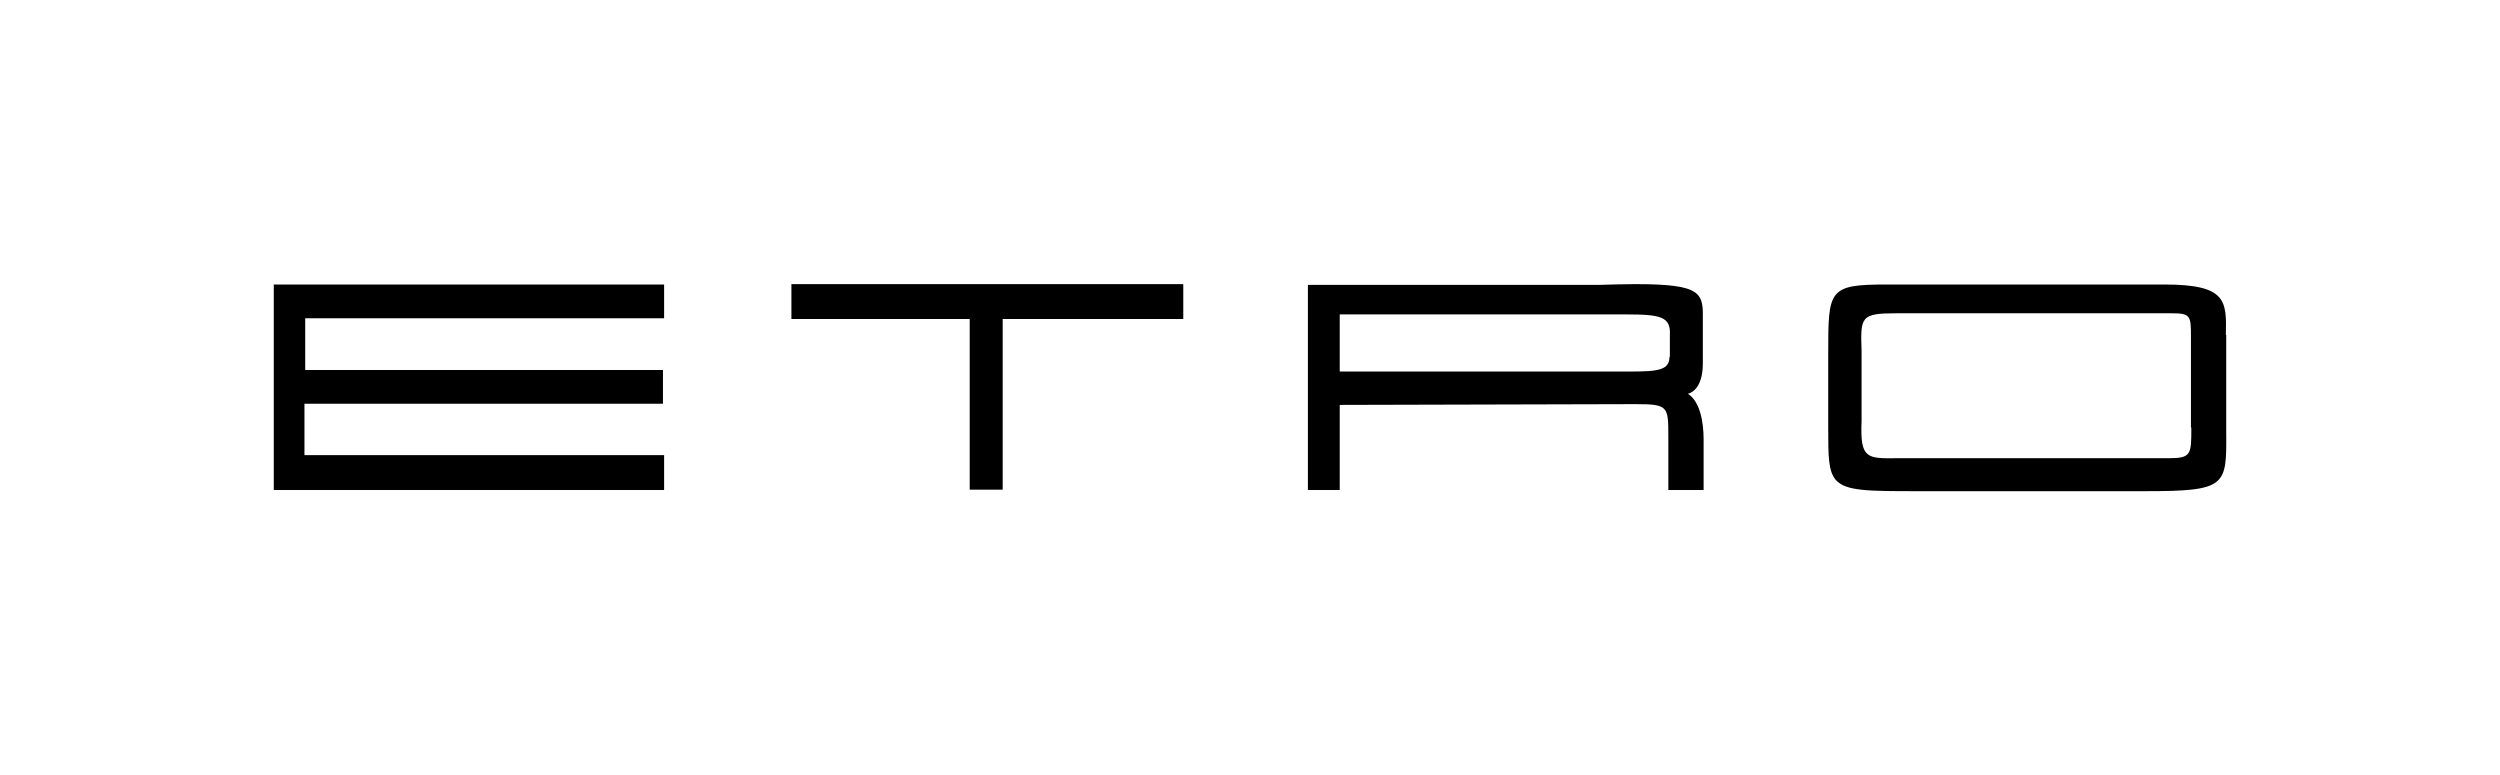 <?xml version="1.0" encoding="UTF-8"?>
<svg id="layer" xmlns="http://www.w3.org/2000/svg" xmlns:xlink="http://www.w3.org/1999/xlink" version="1.1" viewBox="0 0 652 202">
  <!-- Generator: Adobe Illustrator 29.3.0, SVG Export Plug-In . SVG Version: 2.1.0 Build 146)  -->
  <path d="M444.1,94.8c0,7.3-3.9,7.9-3.9,7.9,3.2,2,4.1,7.5,4.1,11.8v13.3h-9.2v-11.4c0-.9,0-1.8,0-2.5,0-7.9,0-8.5-8.5-8.5h-.5l-76.7.2v22.2h-8.3v-53.5h75.8c3.7-.1,6.8-.2,9.6-.2,17.7,0,17.7,2.4,17.6,9.6h0c0,.5,0,1.1,0,1.6v9.5ZM435.5,93.1v-5.6c.3-4.9-2.3-5.5-11.4-5.5-.1,0-.3,0-.4,0h-.1s-.6,0-.6,0c-1.2,0-2.5,0-3.9,0-2.1,0-4.5,0-7.1,0h-62.6v14.9h69.7c1.4,0,2.7,0,3.8,0h.6s.6,0,.6,0h.3s.2,0,.2,0h.5c7.5,0,10.3-.4,10.3-3.9h0ZM580.6,87.3h0c0,1.1,0,2.2,0,3.5v18.1c0,1.4,0,2.7,0,3.9.1,13.9.1,15.3-21,15.3h-59.2c-13.2,0-19,0-21.6-2.9-2-2.3-2-6.3-2-13.6,0-.9,0-1.7,0-2.7v-16.6c0-16.8,0-18.1,15.3-18.1h.6c1.2,0,2.4,0,3.7,0,1.6,0,3.4,0,5.4,0h58c1.5,0,2.8,0,4.1,0h.6c16.3,0,16.2,4.3,16,13.2h0ZM571.4,111.5v-19.5c0-1.5,0-2.9,0-4h0c0-5.6,0-6.3-5.1-6.3-.1,0-.2,0-.3,0h-.3c-.5,0-1.1,0-1.7,0-.8,0-1.7,0-2.6,0h-57.6c-2,0-3.9,0-5.5,0-1.1,0-2.2,0-3.1,0h-.5c-9.5,0-9.5.9-9.2,9.9v18.2c-.4,9.9,1.3,9.8,9.5,9.7,1.1,0,2.4,0,3.7,0h61c1.1,0,2.1,0,3,0h0c.9,0,1.7,0,2.4,0h.4c6,0,6-.9,6-8h0ZM308.5,74.1h-102.1v9.1h46.5v44.5h8.6v-44.5h47.1v-9.1ZM71.3,74.2h101.9v8.8h-93.6v13.5h93.3v8.8h-93.5v13.4h93.8v9.1h-101.8v-53.5Z"/>
</svg>